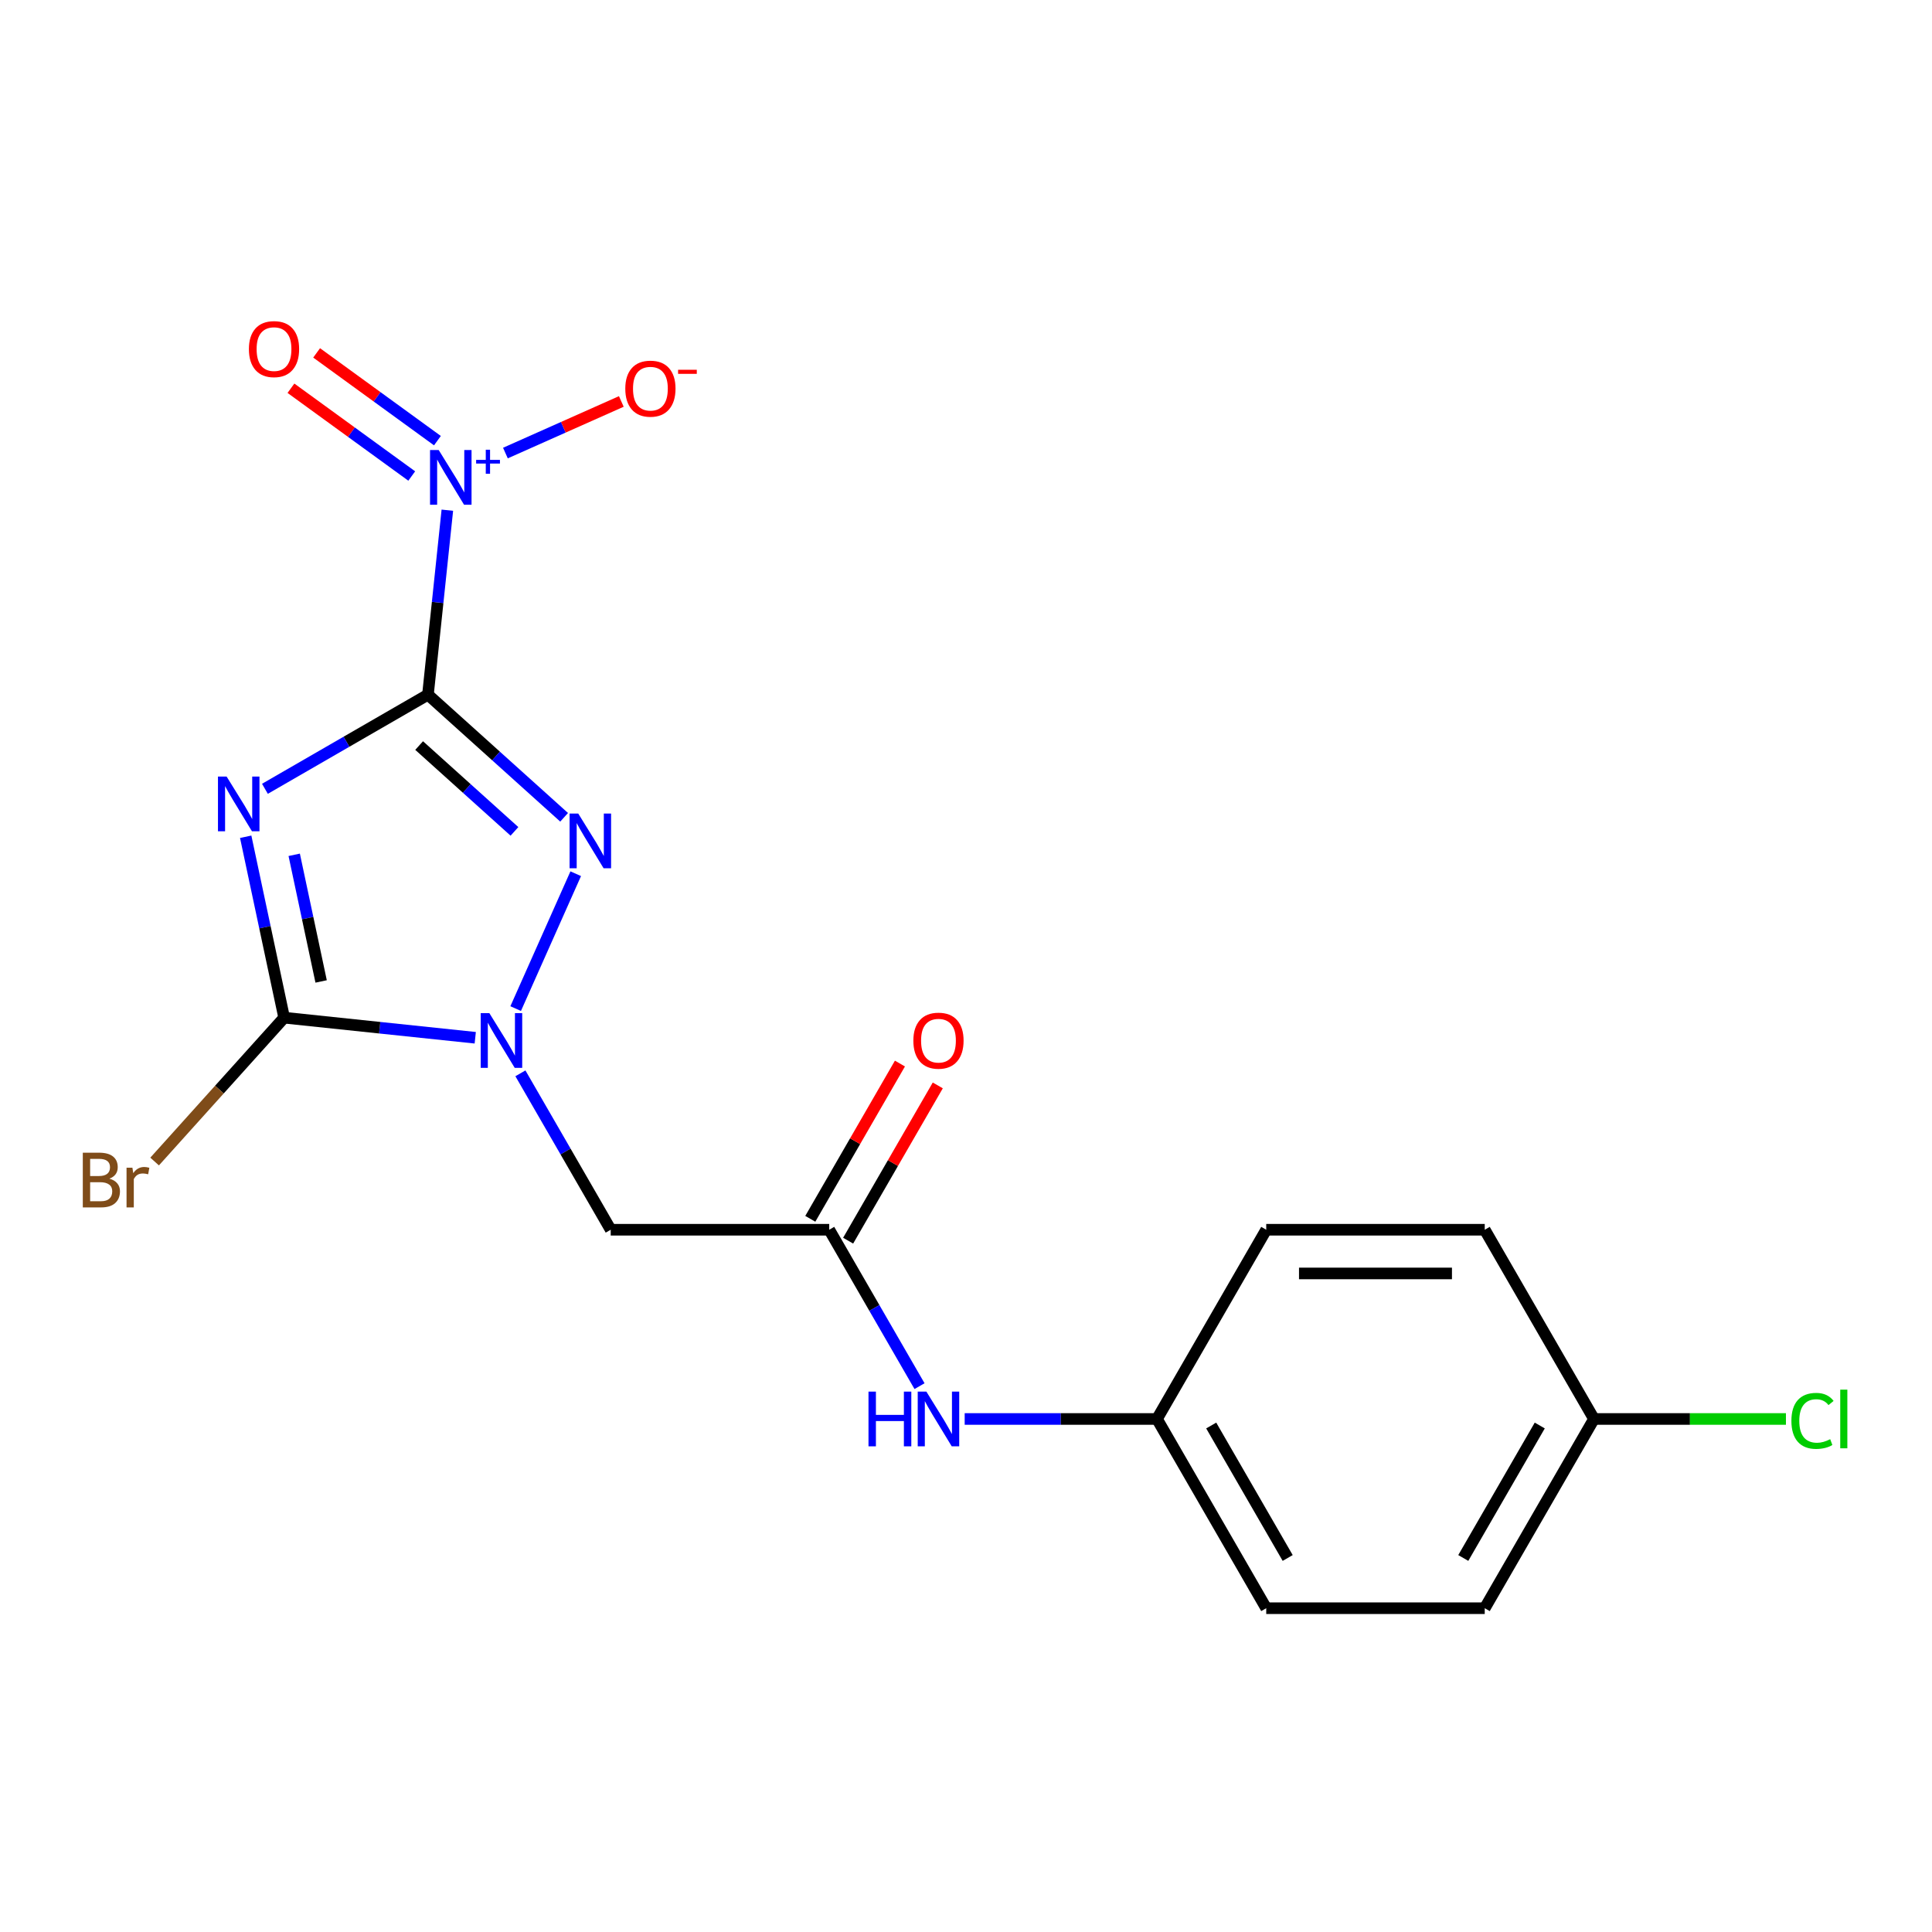 <?xml version='1.0' encoding='iso-8859-1'?>
<svg version='1.1' baseProfile='full'
              xmlns='http://www.w3.org/2000/svg'
                      xmlns:rdkit='http://www.rdkit.org/xml'
                      xmlns:xlink='http://www.w3.org/1999/xlink'
                  xml:space='preserve'
width='1000px' height='1000px' viewBox='0 0 1000 1000'>
<!-- END OF HEADER -->
<rect style='opacity:1.0;fill:#FFFFFF;stroke:none' width='1000' height='1000' x='0' y='0'> </rect>
<path class='bond-0' d='M 221.507,359.568 L 179.318,383.926' style='fill:none;fill-rule:evenodd;stroke:#000000;stroke-width:6px;stroke-linecap:butt;stroke-linejoin:miter;stroke-opacity:1' />
<path class='bond-0' d='M 179.318,383.926 L 137.128,408.284' style='fill:none;fill-rule:evenodd;stroke:#0000FF;stroke-width:6px;stroke-linecap:butt;stroke-linejoin:miter;stroke-opacity:1' />
<path class='bond-1' d='M 221.507,359.568 L 256.748,391.299' style='fill:none;fill-rule:evenodd;stroke:#000000;stroke-width:6px;stroke-linecap:butt;stroke-linejoin:miter;stroke-opacity:1' />
<path class='bond-1' d='M 256.748,391.299 L 291.988,423.03' style='fill:none;fill-rule:evenodd;stroke:#0000FF;stroke-width:6px;stroke-linecap:butt;stroke-linejoin:miter;stroke-opacity:1' />
<path class='bond-1' d='M 216.944,385.897 L 241.612,408.109' style='fill:none;fill-rule:evenodd;stroke:#000000;stroke-width:6px;stroke-linecap:butt;stroke-linejoin:miter;stroke-opacity:1' />
<path class='bond-1' d='M 241.612,408.109 L 266.281,430.32' style='fill:none;fill-rule:evenodd;stroke:#0000FF;stroke-width:6px;stroke-linecap:butt;stroke-linejoin:miter;stroke-opacity:1' />
<path class='bond-4' d='M 221.507,359.568 L 226.525,311.822' style='fill:none;fill-rule:evenodd;stroke:#000000;stroke-width:6px;stroke-linecap:butt;stroke-linejoin:miter;stroke-opacity:1' />
<path class='bond-4' d='M 226.525,311.822 L 231.544,264.076' style='fill:none;fill-rule:evenodd;stroke:#0000FF;stroke-width:6px;stroke-linecap:butt;stroke-linejoin:miter;stroke-opacity:1' />
<path class='bond-3' d='M 127.172,433.105 L 137.123,479.925' style='fill:none;fill-rule:evenodd;stroke:#0000FF;stroke-width:6px;stroke-linecap:butt;stroke-linejoin:miter;stroke-opacity:1' />
<path class='bond-3' d='M 137.123,479.925 L 147.075,526.745' style='fill:none;fill-rule:evenodd;stroke:#000000;stroke-width:6px;stroke-linecap:butt;stroke-linejoin:miter;stroke-opacity:1' />
<path class='bond-3' d='M 152.283,442.448 L 159.249,475.222' style='fill:none;fill-rule:evenodd;stroke:#0000FF;stroke-width:6px;stroke-linecap:butt;stroke-linejoin:miter;stroke-opacity:1' />
<path class='bond-3' d='M 159.249,475.222 L 166.215,507.996' style='fill:none;fill-rule:evenodd;stroke:#000000;stroke-width:6px;stroke-linecap:butt;stroke-linejoin:miter;stroke-opacity:1' />
<path class='bond-2' d='M 297.993,452.233 L 266.911,522.044' style='fill:none;fill-rule:evenodd;stroke:#0000FF;stroke-width:6px;stroke-linecap:butt;stroke-linejoin:miter;stroke-opacity:1' />
<path class='bond-5' d='M 269.362,555.554 L 292.733,596.034' style='fill:none;fill-rule:evenodd;stroke:#0000FF;stroke-width:6px;stroke-linecap:butt;stroke-linejoin:miter;stroke-opacity:1' />
<path class='bond-5' d='M 292.733,596.034 L 316.104,636.513' style='fill:none;fill-rule:evenodd;stroke:#000000;stroke-width:6px;stroke-linecap:butt;stroke-linejoin:miter;stroke-opacity:1' />
<path class='bond-19' d='M 245.987,537.141 L 196.531,531.943' style='fill:none;fill-rule:evenodd;stroke:#0000FF;stroke-width:6px;stroke-linecap:butt;stroke-linejoin:miter;stroke-opacity:1' />
<path class='bond-19' d='M 196.531,531.943 L 147.075,526.745' style='fill:none;fill-rule:evenodd;stroke:#000000;stroke-width:6px;stroke-linecap:butt;stroke-linejoin:miter;stroke-opacity:1' />
<path class='bond-11' d='M 147.075,526.745 L 113.553,563.975' style='fill:none;fill-rule:evenodd;stroke:#000000;stroke-width:6px;stroke-linecap:butt;stroke-linejoin:miter;stroke-opacity:1' />
<path class='bond-11' d='M 113.553,563.975 L 80.03,601.206' style='fill:none;fill-rule:evenodd;stroke:#7F4C19;stroke-width:6px;stroke-linecap:butt;stroke-linejoin:miter;stroke-opacity:1' />
<path class='bond-7' d='M 261.601,234.501 L 291.599,221.145' style='fill:none;fill-rule:evenodd;stroke:#0000FF;stroke-width:6px;stroke-linecap:butt;stroke-linejoin:miter;stroke-opacity:1' />
<path class='bond-7' d='M 291.599,221.145 L 321.596,207.79' style='fill:none;fill-rule:evenodd;stroke:#FF0000;stroke-width:6px;stroke-linecap:butt;stroke-linejoin:miter;stroke-opacity:1' />
<path class='bond-8' d='M 226.41,228.082 L 195.148,205.369' style='fill:none;fill-rule:evenodd;stroke:#0000FF;stroke-width:6px;stroke-linecap:butt;stroke-linejoin:miter;stroke-opacity:1' />
<path class='bond-8' d='M 195.148,205.369 L 163.886,182.656' style='fill:none;fill-rule:evenodd;stroke:#FF0000;stroke-width:6px;stroke-linecap:butt;stroke-linejoin:miter;stroke-opacity:1' />
<path class='bond-8' d='M 213.114,246.381 L 181.852,223.669' style='fill:none;fill-rule:evenodd;stroke:#0000FF;stroke-width:6px;stroke-linecap:butt;stroke-linejoin:miter;stroke-opacity:1' />
<path class='bond-8' d='M 181.852,223.669 L 150.591,200.956' style='fill:none;fill-rule:evenodd;stroke:#FF0000;stroke-width:6px;stroke-linecap:butt;stroke-linejoin:miter;stroke-opacity:1' />
<path class='bond-6' d='M 316.104,636.513 L 429.203,636.513' style='fill:none;fill-rule:evenodd;stroke:#000000;stroke-width:6px;stroke-linecap:butt;stroke-linejoin:miter;stroke-opacity:1' />
<path class='bond-9' d='M 429.203,636.513 L 452.573,676.993' style='fill:none;fill-rule:evenodd;stroke:#000000;stroke-width:6px;stroke-linecap:butt;stroke-linejoin:miter;stroke-opacity:1' />
<path class='bond-9' d='M 452.573,676.993 L 475.944,717.472' style='fill:none;fill-rule:evenodd;stroke:#0000FF;stroke-width:6px;stroke-linecap:butt;stroke-linejoin:miter;stroke-opacity:1' />
<path class='bond-10' d='M 438.997,642.168 L 462.195,601.989' style='fill:none;fill-rule:evenodd;stroke:#000000;stroke-width:6px;stroke-linecap:butt;stroke-linejoin:miter;stroke-opacity:1' />
<path class='bond-10' d='M 462.195,601.989 L 485.393,561.809' style='fill:none;fill-rule:evenodd;stroke:#FF0000;stroke-width:6px;stroke-linecap:butt;stroke-linejoin:miter;stroke-opacity:1' />
<path class='bond-10' d='M 419.408,630.858 L 442.606,590.679' style='fill:none;fill-rule:evenodd;stroke:#000000;stroke-width:6px;stroke-linecap:butt;stroke-linejoin:miter;stroke-opacity:1' />
<path class='bond-10' d='M 442.606,590.679 L 465.803,550.499' style='fill:none;fill-rule:evenodd;stroke:#FF0000;stroke-width:6px;stroke-linecap:butt;stroke-linejoin:miter;stroke-opacity:1' />
<path class='bond-12' d='M 499.319,734.459 L 549.085,734.459' style='fill:none;fill-rule:evenodd;stroke:#0000FF;stroke-width:6px;stroke-linecap:butt;stroke-linejoin:miter;stroke-opacity:1' />
<path class='bond-12' d='M 549.085,734.459 L 598.851,734.459' style='fill:none;fill-rule:evenodd;stroke:#000000;stroke-width:6px;stroke-linecap:butt;stroke-linejoin:miter;stroke-opacity:1' />
<path class='bond-15' d='M 598.851,734.459 L 655.4,636.513' style='fill:none;fill-rule:evenodd;stroke:#000000;stroke-width:6px;stroke-linecap:butt;stroke-linejoin:miter;stroke-opacity:1' />
<path class='bond-16' d='M 598.851,734.459 L 655.4,832.406' style='fill:none;fill-rule:evenodd;stroke:#000000;stroke-width:6px;stroke-linecap:butt;stroke-linejoin:miter;stroke-opacity:1' />
<path class='bond-16' d='M 626.922,737.842 L 666.507,806.404' style='fill:none;fill-rule:evenodd;stroke:#000000;stroke-width:6px;stroke-linecap:butt;stroke-linejoin:miter;stroke-opacity:1' />
<path class='bond-13' d='M 825.048,734.459 L 768.499,832.406' style='fill:none;fill-rule:evenodd;stroke:#000000;stroke-width:6px;stroke-linecap:butt;stroke-linejoin:miter;stroke-opacity:1' />
<path class='bond-13' d='M 796.977,737.842 L 757.392,806.404' style='fill:none;fill-rule:evenodd;stroke:#000000;stroke-width:6px;stroke-linecap:butt;stroke-linejoin:miter;stroke-opacity:1' />
<path class='bond-14' d='M 825.048,734.459 L 874.724,734.459' style='fill:none;fill-rule:evenodd;stroke:#000000;stroke-width:6px;stroke-linecap:butt;stroke-linejoin:miter;stroke-opacity:1' />
<path class='bond-14' d='M 874.724,734.459 L 924.4,734.459' style='fill:none;fill-rule:evenodd;stroke:#00CC00;stroke-width:6px;stroke-linecap:butt;stroke-linejoin:miter;stroke-opacity:1' />
<path class='bond-20' d='M 825.048,734.459 L 768.499,636.513' style='fill:none;fill-rule:evenodd;stroke:#000000;stroke-width:6px;stroke-linecap:butt;stroke-linejoin:miter;stroke-opacity:1' />
<path class='bond-17' d='M 655.4,636.513 L 768.499,636.513' style='fill:none;fill-rule:evenodd;stroke:#000000;stroke-width:6px;stroke-linecap:butt;stroke-linejoin:miter;stroke-opacity:1' />
<path class='bond-17' d='M 672.365,659.133 L 751.534,659.133' style='fill:none;fill-rule:evenodd;stroke:#000000;stroke-width:6px;stroke-linecap:butt;stroke-linejoin:miter;stroke-opacity:1' />
<path class='bond-18' d='M 655.4,832.406 L 768.499,832.406' style='fill:none;fill-rule:evenodd;stroke:#000000;stroke-width:6px;stroke-linecap:butt;stroke-linejoin:miter;stroke-opacity:1' />
<path  class='atom-1' d='M 117.301 401.957
L 126.581 416.957
Q 127.501 418.437, 128.981 421.117
Q 130.461 423.797, 130.541 423.957
L 130.541 401.957
L 134.301 401.957
L 134.301 430.277
L 130.421 430.277
L 120.461 413.877
Q 119.301 411.957, 118.061 409.757
Q 116.861 407.557, 116.501 406.877
L 116.501 430.277
L 112.821 430.277
L 112.821 401.957
L 117.301 401.957
' fill='#0000FF'/>
<path  class='atom-2' d='M 299.296 421.086
L 308.576 436.086
Q 309.496 437.566, 310.976 440.246
Q 312.456 442.926, 312.536 443.086
L 312.536 421.086
L 316.296 421.086
L 316.296 449.406
L 312.416 449.406
L 302.456 433.006
Q 301.296 431.086, 300.056 428.886
Q 298.856 426.686, 298.496 426.006
L 298.496 449.406
L 294.816 449.406
L 294.816 421.086
L 299.296 421.086
' fill='#0000FF'/>
<path  class='atom-3' d='M 253.295 524.407
L 262.575 539.407
Q 263.495 540.887, 264.975 543.567
Q 266.455 546.247, 266.535 546.407
L 266.535 524.407
L 270.295 524.407
L 270.295 552.727
L 266.415 552.727
L 256.455 536.327
Q 255.295 534.407, 254.055 532.207
Q 252.855 530.007, 252.495 529.327
L 252.495 552.727
L 248.815 552.727
L 248.815 524.407
L 253.295 524.407
' fill='#0000FF'/>
<path  class='atom-5' d='M 227.069 232.929
L 236.349 247.929
Q 237.269 249.409, 238.749 252.089
Q 240.229 254.769, 240.309 254.929
L 240.309 232.929
L 244.069 232.929
L 244.069 261.249
L 240.189 261.249
L 230.229 244.849
Q 229.069 242.929, 227.829 240.729
Q 226.629 238.529, 226.269 237.849
L 226.269 261.249
L 222.589 261.249
L 222.589 232.929
L 227.069 232.929
' fill='#0000FF'/>
<path  class='atom-5' d='M 246.445 238.034
L 251.435 238.034
L 251.435 232.78
L 253.652 232.78
L 253.652 238.034
L 258.774 238.034
L 258.774 239.934
L 253.652 239.934
L 253.652 245.214
L 251.435 245.214
L 251.435 239.934
L 246.445 239.934
L 246.445 238.034
' fill='#0000FF'/>
<path  class='atom-8' d='M 323.65 201.167
Q 323.65 194.367, 327.01 190.567
Q 330.37 186.767, 336.65 186.767
Q 342.93 186.767, 346.29 190.567
Q 349.65 194.367, 349.65 201.167
Q 349.65 208.047, 346.25 211.967
Q 342.85 215.847, 336.65 215.847
Q 330.41 215.847, 327.01 211.967
Q 323.65 208.087, 323.65 201.167
M 336.65 212.647
Q 340.97 212.647, 343.29 209.767
Q 345.65 206.847, 345.65 201.167
Q 345.65 195.607, 343.29 192.807
Q 340.97 189.967, 336.65 189.967
Q 332.33 189.967, 329.97 192.767
Q 327.65 195.567, 327.65 201.167
Q 327.65 206.887, 329.97 209.767
Q 332.33 212.647, 336.65 212.647
' fill='#FF0000'/>
<path  class='atom-8' d='M 350.97 191.39
L 360.659 191.39
L 360.659 193.502
L 350.97 193.502
L 350.97 191.39
' fill='#FF0000'/>
<path  class='atom-9' d='M 128.83 180.691
Q 128.83 173.891, 132.19 170.091
Q 135.55 166.291, 141.83 166.291
Q 148.11 166.291, 151.47 170.091
Q 154.83 173.891, 154.83 180.691
Q 154.83 187.571, 151.43 191.491
Q 148.03 195.371, 141.83 195.371
Q 135.59 195.371, 132.19 191.491
Q 128.83 187.611, 128.83 180.691
M 141.83 192.171
Q 146.15 192.171, 148.47 189.291
Q 150.83 186.371, 150.83 180.691
Q 150.83 175.131, 148.47 172.331
Q 146.15 169.491, 141.83 169.491
Q 137.51 169.491, 135.15 172.291
Q 132.83 175.091, 132.83 180.691
Q 132.83 186.411, 135.15 189.291
Q 137.51 192.171, 141.83 192.171
' fill='#FF0000'/>
<path  class='atom-10' d='M 449.532 720.299
L 453.372 720.299
L 453.372 732.339
L 467.852 732.339
L 467.852 720.299
L 471.692 720.299
L 471.692 748.619
L 467.852 748.619
L 467.852 735.539
L 453.372 735.539
L 453.372 748.619
L 449.532 748.619
L 449.532 720.299
' fill='#0000FF'/>
<path  class='atom-10' d='M 479.492 720.299
L 488.772 735.299
Q 489.692 736.779, 491.172 739.459
Q 492.652 742.139, 492.732 742.299
L 492.732 720.299
L 496.492 720.299
L 496.492 748.619
L 492.612 748.619
L 482.652 732.219
Q 481.492 730.299, 480.252 728.099
Q 479.052 725.899, 478.692 725.219
L 478.692 748.619
L 475.012 748.619
L 475.012 720.299
L 479.492 720.299
' fill='#0000FF'/>
<path  class='atom-11' d='M 472.752 538.647
Q 472.752 531.847, 476.112 528.047
Q 479.472 524.247, 485.752 524.247
Q 492.032 524.247, 495.392 528.047
Q 498.752 531.847, 498.752 538.647
Q 498.752 545.527, 495.352 549.447
Q 491.952 553.327, 485.752 553.327
Q 479.512 553.327, 476.112 549.447
Q 472.752 545.567, 472.752 538.647
M 485.752 550.127
Q 490.072 550.127, 492.392 547.247
Q 494.752 544.327, 494.752 538.647
Q 494.752 533.087, 492.392 530.287
Q 490.072 527.447, 485.752 527.447
Q 481.432 527.447, 479.072 530.247
Q 476.752 533.047, 476.752 538.647
Q 476.752 544.367, 479.072 547.247
Q 481.432 550.127, 485.752 550.127
' fill='#FF0000'/>
<path  class='atom-12' d='M 56.617 610.073
Q 59.337 610.833, 60.697 612.513
Q 62.097 614.153, 62.097 616.593
Q 62.097 620.513, 59.578 622.753
Q 57.097 624.953, 52.377 624.953
L 42.858 624.953
L 42.858 596.633
L 51.218 596.633
Q 56.057 596.633, 58.498 598.593
Q 60.938 600.553, 60.938 604.153
Q 60.938 608.433, 56.617 610.073
M 46.657 599.833
L 46.657 608.713
L 51.218 608.713
Q 54.017 608.713, 55.458 607.593
Q 56.938 606.433, 56.938 604.153
Q 56.938 599.833, 51.218 599.833
L 46.657 599.833
M 52.377 621.753
Q 55.138 621.753, 56.617 620.433
Q 58.097 619.113, 58.097 616.593
Q 58.097 614.273, 56.458 613.113
Q 54.858 611.913, 51.778 611.913
L 46.657 611.913
L 46.657 621.753
L 52.377 621.753
' fill='#7F4C19'/>
<path  class='atom-12' d='M 68.537 604.393
L 68.978 607.233
Q 71.138 604.033, 74.657 604.033
Q 75.778 604.033, 77.297 604.433
L 76.698 607.793
Q 74.978 607.393, 74.017 607.393
Q 72.338 607.393, 71.218 608.073
Q 70.138 608.713, 69.257 610.273
L 69.257 624.953
L 65.498 624.953
L 65.498 604.393
L 68.537 604.393
' fill='#7F4C19'/>
<path  class='atom-15' d='M 927.227 735.439
Q 927.227 728.399, 930.507 724.719
Q 933.827 720.999, 940.107 720.999
Q 945.947 720.999, 949.067 725.119
L 946.427 727.279
Q 944.147 724.279, 940.107 724.279
Q 935.827 724.279, 933.547 727.159
Q 931.307 729.999, 931.307 735.439
Q 931.307 741.039, 933.627 743.919
Q 935.987 746.799, 940.547 746.799
Q 943.667 746.799, 947.307 744.919
L 948.427 747.919
Q 946.947 748.879, 944.707 749.439
Q 942.467 749.999, 939.987 749.999
Q 933.827 749.999, 930.507 746.239
Q 927.227 742.479, 927.227 735.439
' fill='#00CC00'/>
<path  class='atom-15' d='M 952.507 719.279
L 956.187 719.279
L 956.187 749.639
L 952.507 749.639
L 952.507 719.279
' fill='#00CC00'/>
</svg>

